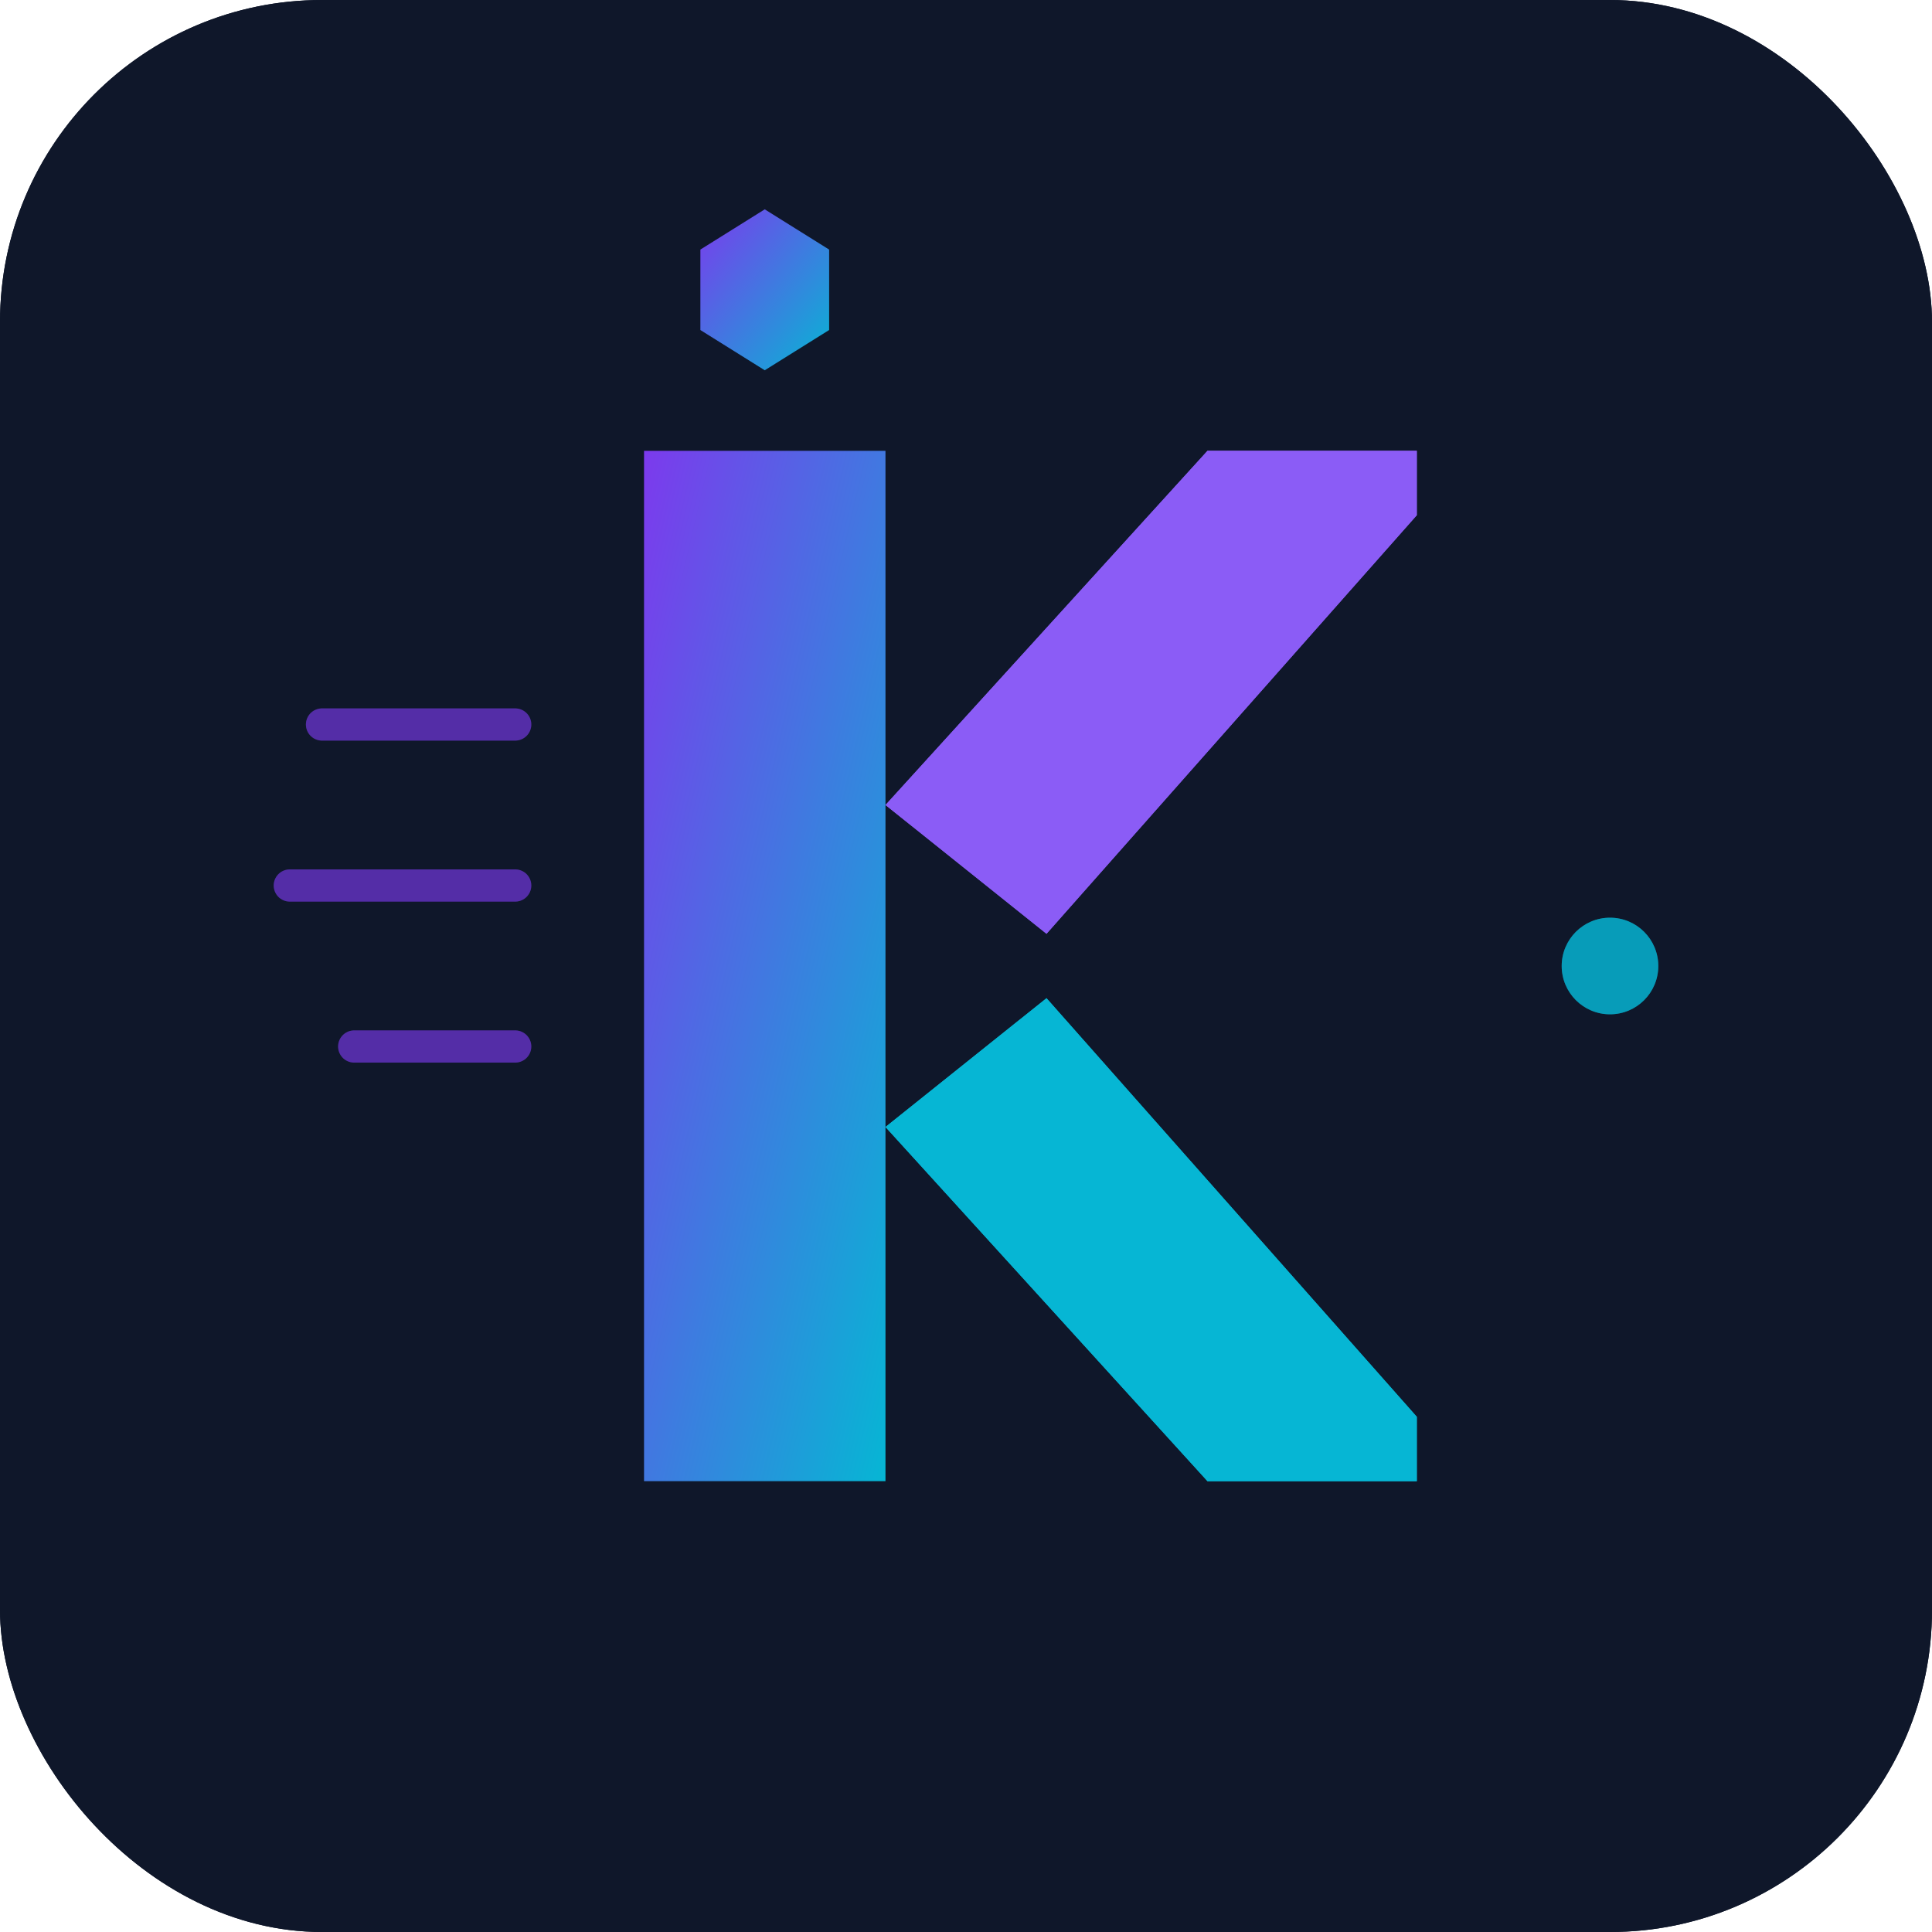 <svg viewBox="0 0 120 120" fill="none" xmlns="http://www.w3.org/2000/svg"><svg viewBox="0 0 120 120" fill="none" xmlns="http://www.w3.org/2000/svg">

    <defs>    <defs>

        <linearGradient id="gradK" x1="0%" y1="0%" x2="100%" y2="100%">        <linearGradient id="gradK8" x1="0%" y1="0%" x2="100%" y2="100%">

            <stop offset="0%" style="stop-color:#7c3aed;stop-opacity:1" />            <stop offset="0%" style="stop-color:#7c3aed;stop-opacity:1" />

            <stop offset="100%" style="stop-color:#06b6d4;stop-opacity:1" />            <stop offset="100%" style="stop-color:#06b6d4;stop-opacity:1" />

        </linearGradient>        </linearGradient>

    </defs>    </defs>

    <rect width="120" height="120" fill="#0f172a" rx="20"/>    <rect width="120" height="120" fill="#0f172a" rx="20"/>

    <!-- Hexagon for 'i' dot -->    <!-- Hexagon for 'i' dot -->

    <polygon points="47.5,13 51.5,15.5 51.5,20.5 47.5,23 43.5,20.5 43.5,15.5" fill="url(#gradK)"/>    <polygon points="47.5,13 51.5,15.5 51.5,20.5 47.5,23 43.5,20.5 43.5,15.5" fill="url(#gradK8)"/>

    <!-- K structure -->    <!-- K structure -->

    <rect x="40" y="28" width="15" height="64" fill="url(#gradK)"/>    <rect x="40" y="28" width="15" height="64" fill="url(#gradK8)"/>

    <polygon points="55,50 75,28 88,28 88,32 65,58" fill="#8b5cf6"/>    <polygon points="55,50 75,28 88,28 88,32 65,58" fill="#8b5cf6"/>

    <polygon points="55,70 65,62 88,88 88,92 75,92" fill="#06b6d4"/>    <polygon points="55,70 65,62 88,88 88,92 75,92" fill="#06b6d4"/>

    <!-- Speed lines -->    <!-- Speed lines -->

    <line x1="20" y1="45" x2="32" y2="45" stroke="#7c3aed" stroke-width="2" stroke-linecap="round" opacity="0.4"/>    <line x1="20" y1="45" x2="32" y2="45" stroke="#7c3aed" stroke-width="2" stroke-linecap="round" opacity="0.4"/>

    <line x1="18" y1="55" x2="32" y2="55" stroke="#7c3aed" stroke-width="2" stroke-linecap="round" opacity="0.4"/>    <line x1="18" y1="55" x2="32" y2="55" stroke="#7c3aed" stroke-width="2" stroke-linecap="round" opacity="0.4"/>

    <line x1="22" y1="65" x2="32" y2="65" stroke="#7c3aed" stroke-width="2" stroke-linecap="round" opacity="0.4"/>    <line x1="22" y1="65" x2="32" y2="65" stroke="#7c3aed" stroke-width="2" stroke-linecap="round" opacity="0.4"/>

    <!-- Accent dot -->    <!-- Accent dot -->

    <circle cx="100" cy="60" r="3" fill="#06b6d4" opacity="0.6"/>    <circle cx="100" cy="60" r="3" fill="#06b6d4" opacity="0.6"/>

</svg></svg>
